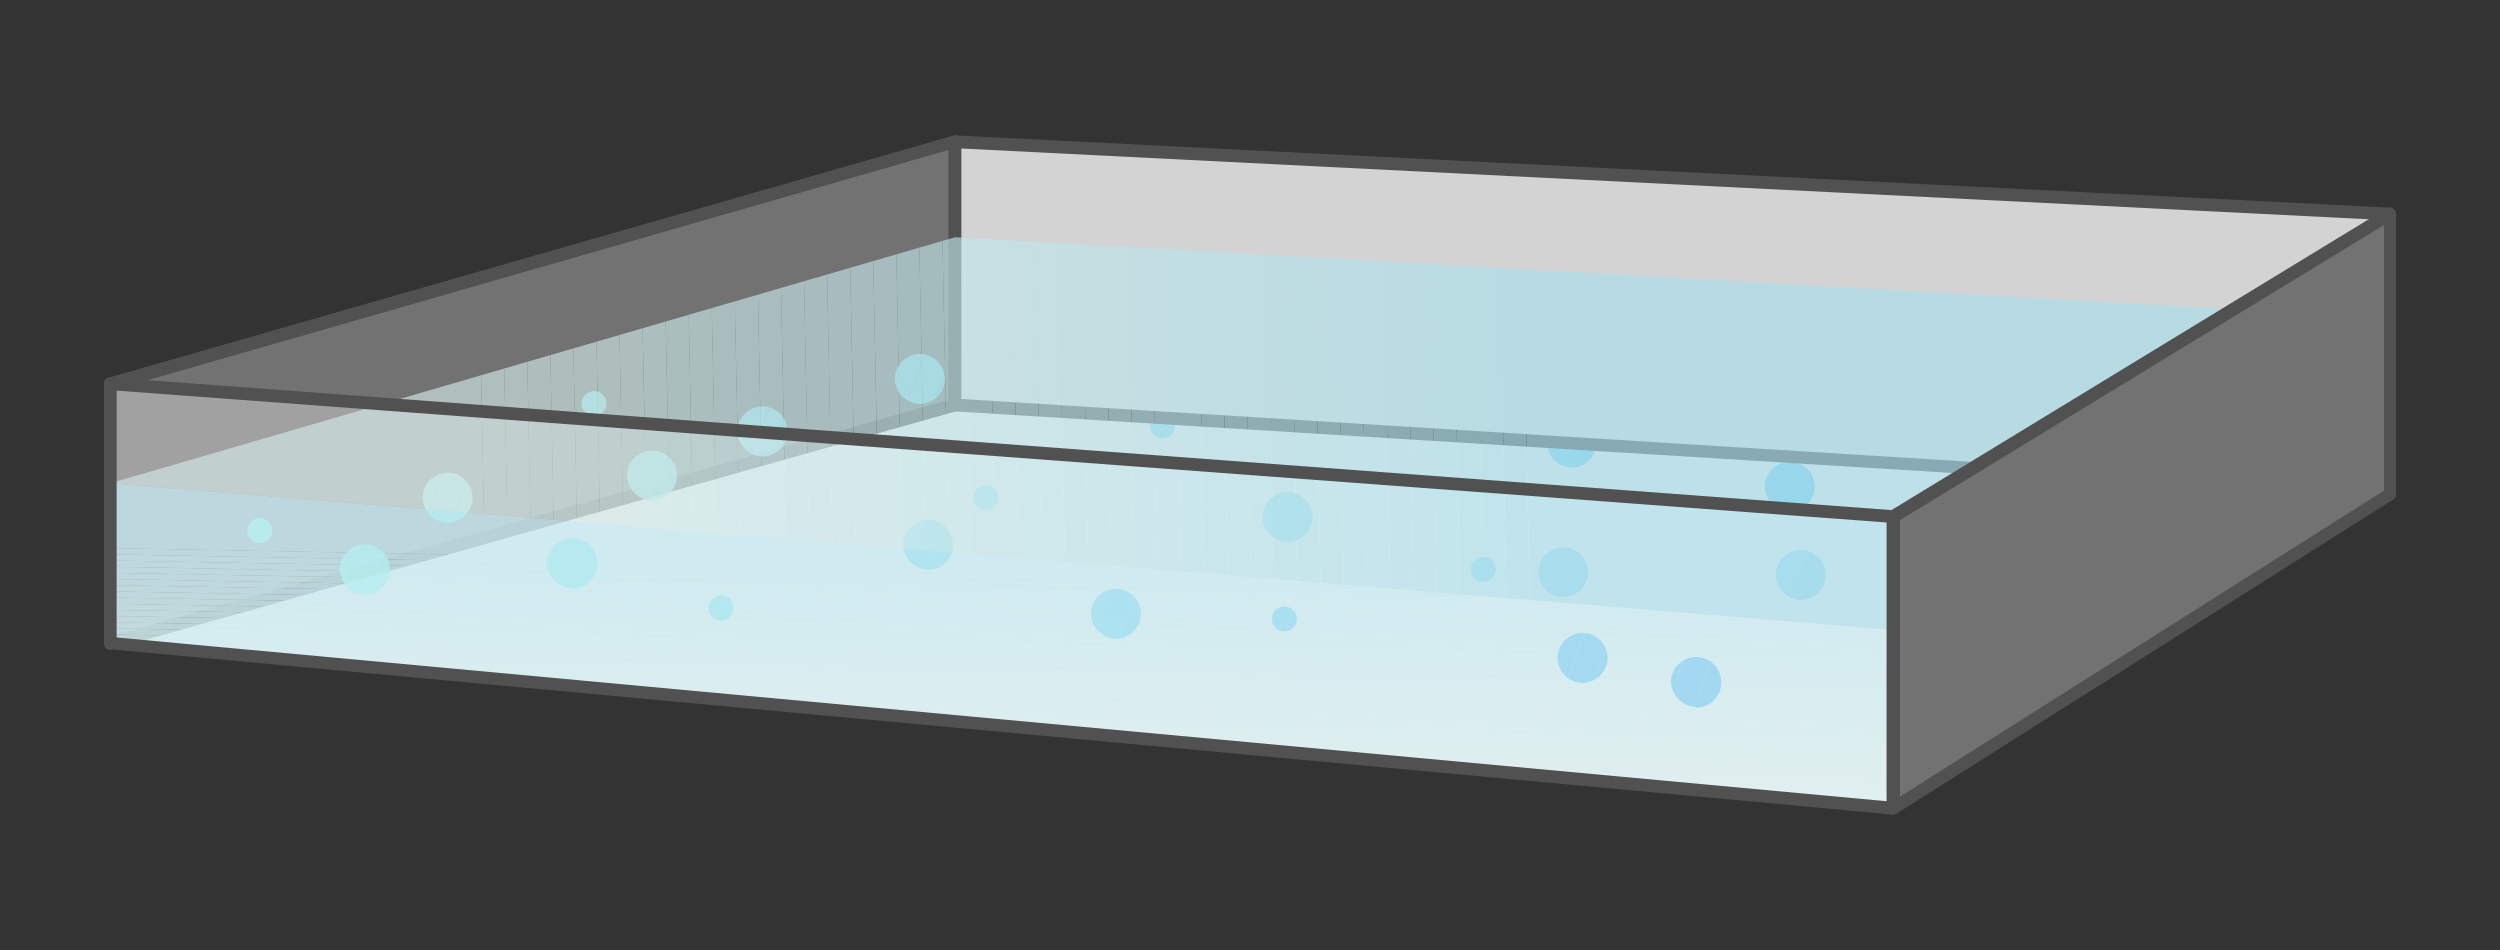 <svg xmlns="http://www.w3.org/2000/svg" xmlns:xlink="http://www.w3.org/1999/xlink" viewBox="0 0 200 76"><rect x="0" y="0" width="200" height="76" fill="#333333" stroke="none"/><defs><style>.cls-1{fill:none;}.cls-2{fill:#e5e5e5;}.cls-3{fill:#515151;}.cls-4{fill:#727272;}.cls-5{opacity:0.75;}.cls-6{clip-path:url(#clip-path);}.cls-7{fill:#d3ebe9;}.cls-8{fill:#d2ebe9;}.cls-9{fill:#d1ebe9;}.cls-10{fill:#d0ebe9;}.cls-11{fill:#cfeae9;}.cls-12{fill:#ceeae9;}.cls-13{fill:#cdeaea;}.cls-14{fill:#cceaea;}.cls-15{fill:#cbe9ea;}.cls-16{fill:#cae9ea;}.cls-17{fill:#c9e9ea;}.cls-18{fill:#c8e8ea;}.cls-19{fill:#c7e8ea;}.cls-20{fill:#c6e8ea;}.cls-21{fill:#c5e8ea;}.cls-22{fill:#c4e7ea;}.cls-23{fill:#c3e7ea;}.cls-24{fill:#c2e7ea;}.cls-25{fill:#c1e7ea;}.cls-26{fill:#c0e6ea;}.cls-27{fill:#bfe6eb;}.cls-28{fill:#bde6eb;}.cls-29{fill:#bce5eb;}.cls-30{fill:#bbe5eb;}.cls-31{fill:#bae5eb;}.cls-32{fill:#b9e5eb;}.cls-33{fill:#b8e4eb;}.cls-34{fill:#b7e4eb;}.cls-35{fill:#b6e4eb;}.cls-36{fill:#b5e4eb;}.cls-37{fill:#b4e3eb;}.cls-38{fill:#b3e3eb;}.cls-39{fill:#b2e3eb;}.cls-40{fill:#b1e2eb;}.cls-41{fill:#b0e2eb;}.cls-42{fill:#afe2ec;}.cls-43{fill:#aee2ec;}.cls-44{fill:#ade1ec;}.cls-45{fill:#ace1ec;}.cls-46{fill:#abe1ec;}.cls-47{fill:#aae1ec;}.cls-48{fill:#a9e0ec;}.cls-49{fill:#a8e0ec;}.cls-50{opacity:0.78;}.cls-51{clip-path:url(#clip-path-2);}.cls-52{fill:#91e8e9;}.cls-53{fill:#90e7e9;}.cls-54{fill:#8fe6e9;}.cls-55{clip-path:url(#clip-path-3);}.cls-56{fill:#8ee5e9;}.cls-57{fill:#8de5e9;}.cls-58{clip-path:url(#clip-path-4);}.cls-59{fill:#8ae2ea;}.cls-60{fill:#89e1ea;}.cls-61{fill:#88e0ea;}.cls-62{fill:#87e0ea;}.cls-63{clip-path:url(#clip-path-5);}.cls-64{fill:#86dfea;}.cls-65{clip-path:url(#clip-path-6);}.cls-66{fill:#85deea;}.cls-67{fill:#84ddea;}.cls-68{fill:#83dcea;}.cls-69{fill:#82dbea;}.cls-70{clip-path:url(#clip-path-7);}.cls-71{fill:#7dd7ea;}.cls-72{fill:#7cd6ea;}.cls-73{fill:#7bd6ea;}.cls-74{fill:#7ad5ea;}.cls-75{clip-path:url(#clip-path-8);}.cls-76{fill:#74d1eb;}.cls-77{fill:#73d0eb;}.cls-78{fill:#72cfeb;}.cls-79{clip-path:url(#clip-path-9);}.cls-80{fill:#64c3eb;}.cls-81{fill:#63c2ec;}.cls-82{fill:#62c2ec;}.cls-83{clip-path:url(#clip-path-10);}.cls-84{fill:#61c1ec;}.cls-85{fill:#60c0ec;}.cls-86{clip-path:url(#clip-path-11);}.cls-87{fill:#5ebeec;}.cls-88{fill:#5dbdec;}.cls-89{fill:#5cbdec;}.cls-90{fill:#5bbcec;}.cls-91{clip-path:url(#clip-path-12);}.cls-92{fill:#6fcceb;}.cls-93{fill:#6ecceb;}.cls-94{fill:#6dcbeb;}.cls-95{clip-path:url(#clip-path-13);}.cls-96{fill:#77d3eb;}.cls-97{fill:#76d2eb;}.cls-98{fill:#75d1eb;}.cls-99{clip-path:url(#clip-path-14);}.cls-100{fill:#6ccaeb;}.cls-101{fill:#6bc9eb;}.cls-102{fill:#6ac8eb;}.cls-103{fill:#69c7eb;}.cls-104{clip-path:url(#clip-path-15);}.cls-105{fill:#66c5eb;}.cls-106{fill:#65c4eb;}.cls-107{clip-path:url(#clip-path-16);}.cls-108{fill:#5abbec;}.cls-109{clip-path:url(#clip-path-17);}.cls-110{clip-path:url(#clip-path-18);}.cls-111{clip-path:url(#clip-path-19);}.cls-112{fill:#80daea;}.cls-113{fill:#7fd9ea;}.cls-114{fill:#7ed8ea;}.cls-115{clip-path:url(#clip-path-20);}.cls-116{fill:#8be3ea;}.cls-117{clip-path:url(#clip-path-21);}.cls-118{clip-path:url(#clip-path-22);}.cls-119{clip-path:url(#clip-path-23);}.cls-120{clip-path:url(#clip-path-24);}.cls-121{fill:#67c6eb;}.cls-122{clip-path:url(#clip-path-25);}.cls-123{fill:#71ceeb;}.cls-124{fill:#70cdeb;}.cls-125{clip-path:url(#clip-path-26);}.cls-126{clip-path:url(#clip-path-27);}.cls-127{fill:#95ebe9;}.cls-128{fill:#94eae9;}.cls-129{opacity:0.34;}.cls-130{fill:#fcfcfc;}.cls-131{fill:#d3d3d3;}.cls-132{opacity:0.63;}.cls-133{clip-path:url(#clip-path-28);}.cls-134{fill:#d5ece9;}.cls-135{fill:#d4ece9;}</style><clipPath id="clip-path"><polygon class="cls-1" points="8.82 38.66 151.44 50.41 151.44 64.66 8.82 51.44 8.82 38.66"/></clipPath><clipPath id="clip-path-2"><path class="cls-1" d="M29.18,47.56a2,2,0,1,0-2-2,2.07,2.07,0,0,0,2,2Z"/></clipPath><clipPath id="clip-path-3"><path class="cls-1" d="M35.81,41.82a2,2,0,1,0-2-2,2.06,2.06,0,0,0,2,2Z"/></clipPath><clipPath id="clip-path-4"><path class="cls-1" d="M45.75,47.12a2,2,0,1,0,0-4.07,2.05,2.05,0,0,0-2,2,2.08,2.08,0,0,0,2,2Z"/></clipPath><clipPath id="clip-path-5"><path class="cls-1" d="M52.16,40.05a2,2,0,1,0-2-2,2.06,2.06,0,0,0,2,2Z"/></clipPath><clipPath id="clip-path-6"><path class="cls-1" d="M61,36.52a2,2,0,1,0-2-2,2.06,2.06,0,0,0,2,2Z"/></clipPath><clipPath id="clip-path-7"><path class="cls-1" d="M74.25,45.58a2,2,0,1,0-2-2,2.07,2.07,0,0,0,2,2Z"/></clipPath><clipPath id="clip-path-8"><path class="cls-1" d="M89.27,51.1a2,2,0,1,0-2-2,2.06,2.06,0,0,0,2,2Z"/></clipPath><clipPath id="clip-path-9"><path class="cls-1" d="M125.06,47.78a2,2,0,1,0-2-2,2.05,2.05,0,0,0,2,2Z"/></clipPath><clipPath id="clip-path-10"><path class="cls-1" d="M126.61,54.63a2.05,2.05,0,0,0,2-2,2,2,0,1,0-2,2Z"/></clipPath><clipPath id="clip-path-11"><path class="cls-1" d="M135.67,56.62a2,2,0,1,0,0-4.07,2.05,2.05,0,0,0-2,2,2.08,2.08,0,0,0,2,2Z"/></clipPath><clipPath id="clip-path-12"><path class="cls-1" d="M103,43.37a2,2,0,1,0-2-2,2.06,2.06,0,0,0,2,2Z"/></clipPath><clipPath id="clip-path-13"><path class="cls-1" d="M90.16,30.55a2,2,0,1,0-2-2,2.06,2.06,0,0,0,2,2Z"/></clipPath><clipPath id="clip-path-14"><path class="cls-1" d="M115.34,31.21a2.05,2.05,0,0,0,2-2,2,2,0,1,0-2,2Z"/></clipPath><clipPath id="clip-path-15"><path class="cls-1" d="M125.73,37.4a2,2,0,1,0-2-2,2.06,2.06,0,0,0,2,2Z"/></clipPath><clipPath id="clip-path-16"><path class="cls-1" d="M152.46,29a2,2,0,1,0-2-2,2.07,2.07,0,0,0,2,2Z"/></clipPath><clipPath id="clip-path-17"><path class="cls-1" d="M144.06,48a2,2,0,1,0-2-2,2.06,2.06,0,0,0,2,2Z"/></clipPath><clipPath id="clip-path-18"><path class="cls-1" d="M143.18,40.94a2,2,0,1,0-2-2,2.06,2.06,0,0,0,2,2Z"/></clipPath><clipPath id="clip-path-19"><path class="cls-1" d="M73.59,32.32a2,2,0,1,0-2-2,2.06,2.06,0,0,0,2,2Z"/></clipPath><clipPath id="clip-path-20"><path class="cls-1" d="M47.52,33.29a1,1,0,0,0,0-2,1,1,0,0,0,0,2Z"/></clipPath><clipPath id="clip-path-21"><path class="cls-1" d="M57.68,49.64a1,1,0,0,0,0-2,1,1,0,0,0,0,2Z"/></clipPath><clipPath id="clip-path-22"><path class="cls-1" d="M78.89,40.8a1,1,0,0,0,0-2,1,1,0,0,0,0,2Z"/></clipPath><clipPath id="clip-path-23"><path class="cls-1" d="M102.75,50.52a1,1,0,0,0,0-2,1,1,0,0,0,0,2Z"/></clipPath><clipPath id="clip-path-24"><path class="cls-1" d="M118.66,46.55a1,1,0,0,0,0-2,1,1,0,0,0,0,2Z"/></clipPath><clipPath id="clip-path-25"><path class="cls-1" d="M100.54,30.2a1,1,0,0,0,0-2,1,1,0,0,0,0,2Z"/></clipPath><clipPath id="clip-path-26"><path class="cls-1" d="M93,35.06a1,1,0,0,0,0-2,1,1,0,0,0,0,2Z"/></clipPath><clipPath id="clip-path-27"><path class="cls-1" d="M20.78,43.45a1,1,0,0,0,0-2,1,1,0,0,0,0,2Z"/></clipPath><clipPath id="clip-path-28"><polygon class="cls-1" points="8.82 38.66 76.4 18.98 191.18 25.44 151.44 50.41 8.82 38.66"/></clipPath></defs><g id="圖層_2" data-name="圖層 2"><polygon class="cls-2" points="8.82 51.44 76.4 32.4 191.18 39.53 151.44 64.66 8.82 51.44"/><path class="cls-3" d="M151.44,65h0L8.79,51.77a.32.32,0,0,1-.3-.3.33.33,0,0,1,.24-.36l67.58-19h.11L191.2,39.19a.33.33,0,0,1,.3.25.33.33,0,0,1-.14.37L151.63,64.94A.33.33,0,0,1,151.44,65ZM10.68,51.27l140.68,13L190.11,39.8,76.44,32.74Z"/><polygon class="cls-4" points="8.82 30.7 76.4 11.34 76.4 32.4 8.82 51.44 8.82 30.7"/><path class="cls-3" d="M8.83,52a.51.51,0,0,1-.31-.11.48.48,0,0,1-.2-.4V30.7a.5.5,0,0,1,.37-.49L76.26,10.85a.52.52,0,0,1,.45.09.51.51,0,0,1,.2.4V32.4a.5.5,0,0,1-.37.49L9,51.93Zm.5-20.87V50.76L75.89,32V12Z"/><g class="cls-5"><g class="cls-6"><polygon class="cls-7" points="8.82 64.58 13.14 64.66 8.82 64.66 8.82 64.58"/><polygon class="cls-8" points="8.82 64.08 39.79 64.66 13.14 64.66 8.82 64.58 8.82 64.08"/><polygon class="cls-9" points="8.82 63.59 66.43 64.66 39.79 64.66 8.82 64.08 8.82 63.59"/><polygon class="cls-10" points="8.82 63.1 93.07 64.66 66.43 64.66 8.82 63.59 8.82 63.1"/><polygon class="cls-11" points="8.82 62.6 119.71 64.66 93.07 64.66 8.82 63.1 8.82 62.6"/><polygon class="cls-12" points="8.82 62.11 146.35 64.66 119.71 64.66 8.82 62.6 8.82 62.11"/><polygon class="cls-13" points="8.82 61.62 151.44 64.26 151.44 64.66 146.35 64.66 8.82 62.11 8.82 61.62"/><polygon class="cls-14" points="8.82 61.12 151.44 63.76 151.44 64.26 8.82 61.62 8.82 61.12"/><polygon class="cls-15" points="8.82 60.63 151.44 63.27 151.44 63.76 8.82 61.12 8.82 60.63"/><polygon class="cls-16" points="8.82 60.14 151.44 62.78 151.44 63.27 8.82 60.63 8.82 60.14"/><polygon class="cls-17" points="8.82 59.64 151.44 62.28 151.44 62.78 8.82 60.14 8.82 59.64"/><polygon class="cls-18" points="8.82 59.15 151.44 61.79 151.44 62.28 8.82 59.64 8.82 59.15"/><polygon class="cls-19" points="8.82 58.66 151.44 61.3 151.44 61.79 8.82 59.15 8.82 58.66"/><polygon class="cls-20" points="8.82 58.16 151.44 60.8 151.44 61.3 8.82 58.66 8.82 58.16"/><polygon class="cls-21" points="8.82 57.67 151.44 60.31 151.44 60.8 8.82 58.16 8.82 57.67"/><polygon class="cls-22" points="8.82 57.18 151.44 59.82 151.44 60.31 8.82 57.67 8.82 57.18"/><polygon class="cls-23" points="8.82 56.68 151.44 59.32 151.44 59.82 8.82 57.18 8.82 56.68"/><polygon class="cls-24" points="8.82 56.19 151.44 58.83 151.44 59.32 8.82 56.68 8.82 56.19"/><polygon class="cls-25" points="8.82 55.7 151.44 58.34 151.44 58.83 8.82 56.19 8.82 55.7"/><polygon class="cls-26" points="8.82 55.2 151.44 57.84 151.44 58.34 8.82 55.7 8.82 55.2"/><polygon class="cls-27" points="8.82 54.71 151.44 57.35 151.44 57.84 8.82 55.2 8.82 54.71"/><polygon class="cls-28" points="8.82 54.22 151.44 56.86 151.44 57.35 8.82 54.71 8.82 54.22"/><polygon class="cls-29" points="8.82 53.72 151.44 56.36 151.44 56.86 8.82 54.22 8.82 53.72"/><polygon class="cls-30" points="8.82 53.23 151.44 55.87 151.44 56.36 8.82 53.72 8.82 53.23"/><polygon class="cls-31" points="8.82 52.74 151.44 55.38 151.44 55.87 8.82 53.23 8.82 52.74"/><polygon class="cls-32" points="8.82 52.24 151.44 54.88 151.44 55.38 8.82 52.74 8.82 52.24"/><polygon class="cls-33" points="8.82 51.75 151.44 54.39 151.44 54.88 8.82 52.24 8.82 51.75"/><polygon class="cls-34" points="8.82 51.26 151.44 53.9 151.44 54.39 8.82 51.75 8.82 51.26"/><polygon class="cls-35" points="8.82 50.76 151.44 53.4 151.44 53.9 8.82 51.26 8.82 50.76"/><polygon class="cls-36" points="8.82 50.27 151.44 52.91 151.44 53.4 8.82 50.76 8.82 50.27"/><polygon class="cls-37" points="8.82 49.78 151.44 52.42 151.44 52.91 8.82 50.27 8.82 49.78"/><polygon class="cls-38" points="8.82 49.28 151.44 51.92 151.44 52.42 8.82 49.78 8.82 49.28"/><polygon class="cls-39" points="8.82 48.79 151.44 51.43 151.44 51.92 8.82 49.28 8.82 48.79"/><polygon class="cls-40" points="8.82 48.3 151.44 50.94 151.44 51.43 8.82 48.79 8.82 48.3"/><polygon class="cls-41" points="8.82 47.8 151.44 50.44 151.44 50.94 8.82 48.3 8.82 47.8"/><polygon class="cls-42" points="8.82 47.31 151.44 49.95 151.44 50.44 8.82 47.8 8.82 47.31"/><polygon class="cls-43" points="8.82 46.81 151.44 49.46 151.44 49.95 8.82 47.31 8.82 46.81"/><polygon class="cls-44" points="8.82 46.32 151.44 48.96 151.44 49.46 8.82 46.81 8.82 46.32"/><polygon class="cls-45" points="8.82 45.83 151.44 48.47 151.44 48.96 8.82 46.32 8.82 45.83"/><polygon class="cls-46" points="8.82 45.34 151.44 47.98 151.44 48.47 8.82 45.83 8.82 45.34"/><polygon class="cls-47" points="8.82 44.84 151.44 47.48 151.44 47.98 8.82 45.34 8.82 44.84"/><polygon class="cls-48" points="8.82 44.35 151.44 46.99 151.44 47.48 8.82 44.84 8.82 44.35"/><polygon class="cls-49" points="8.82 43.85 151.44 46.5 151.44 46.99 8.82 44.35 8.82 43.85"/><polygon class="cls-49" points="151.44 46.5 8.82 43.85 8.82 38.66 151.44 38.66 151.44 46.5"/></g></g><g class="cls-50"><g class="cls-51"><polygon class="cls-52" points="28.99 43.49 27.46 47.56 27.09 47.56 27.09 43.49 28.99 43.49"/><polygon class="cls-53" points="31.17 43.49 29.64 47.56 27.46 47.56 28.99 43.49 31.17 43.49"/><polygon class="cls-54" points="29.64 47.56 31.17 43.49 31.27 43.49 31.27 47.56 29.64 47.56"/></g><g class="cls-55"><polygon class="cls-54" points="35.51 37.74 33.98 41.82 33.72 41.82 33.72 37.74 35.51 37.74"/><polygon class="cls-56" points="37.7 37.74 36.17 41.82 33.98 41.82 35.51 37.74 37.7 37.74"/><polygon class="cls-57" points="36.17 41.82 37.7 37.74 37.89 37.74 37.89 41.82 36.17 41.82"/></g><g class="cls-58"><polygon class="cls-59" points="44.44 43.05 43.66 45.13 43.66 43.05 44.44 43.05"/><polygon class="cls-60" points="46.63 43.05 45.1 47.12 43.66 47.12 43.66 45.13 44.44 43.05 46.63 43.05"/><polygon class="cls-61" points="47.84 45.65 47.28 47.12 45.1 47.12 46.63 43.05 47.84 43.05 47.84 45.65"/><polygon class="cls-62" points="47.28 47.12 47.84 45.65 47.84 47.12 47.28 47.12"/></g><g class="cls-63"><polygon class="cls-61" points="51.46 35.98 50.07 39.69 50.07 35.98 51.46 35.98"/><polygon class="cls-62" points="53.65 35.98 52.12 40.05 50.07 40.05 50.07 39.69 51.46 35.98 53.65 35.98"/><polygon class="cls-64" points="52.12 40.05 53.65 35.98 54.24 35.98 54.24 40.05 52.12 40.05"/></g><g class="cls-65"><polygon class="cls-66" points="59.34 32.44 58.91 33.6 58.91 32.44 59.34 32.44"/><polygon class="cls-67" points="61.52 32.44 60 36.52 58.91 36.52 58.91 33.6 59.34 32.44 61.52 32.44"/><polygon class="cls-68" points="63.08 34.12 62.18 36.52 60 36.52 61.52 32.44 63.08 32.44 63.08 34.12"/><polygon class="cls-69" points="62.18 36.52 63.08 34.12 63.08 36.52 62.18 36.52"/></g><g class="cls-70"><polygon class="cls-71" points="73.42 41.5 72.16 44.84 72.16 41.5 73.42 41.5"/><polygon class="cls-72" points="75.6 41.5 74.07 45.58 72.16 45.58 72.16 44.84 73.42 41.5 75.6 41.5"/><polygon class="cls-73" points="76.33 45.36 76.25 45.58 74.07 45.58 75.6 41.5 76.33 41.5 76.33 45.36"/><polygon class="cls-74" points="76.25 45.58 76.33 45.36 76.33 45.58 76.25 45.58"/></g><g class="cls-75"><polygon class="cls-76" points="88.82 47.02 87.29 51.1 87.19 51.1 87.19 47.02 88.82 47.02"/><polygon class="cls-77" points="91 47.02 89.47 51.1 87.29 51.1 88.82 47.02 91 47.02"/><polygon class="cls-78" points="89.47 51.1 91 47.02 91.36 47.02 91.36 51.1 89.47 51.1"/></g><g class="cls-79"><polygon class="cls-80" points="125 43.71 123.47 47.78 122.98 47.78 122.98 43.71 125 43.71"/><polygon class="cls-81" points="127.15 43.81 125.66 47.78 123.47 47.78 125 43.71 127.15 43.71 127.15 43.81"/><polygon class="cls-82" points="125.66 47.78 127.15 43.81 127.15 47.78 125.66 47.78"/></g><g class="cls-83"><polygon class="cls-81" points="124.62 50.56 124.52 50.81 124.52 50.56 124.62 50.56"/><polygon class="cls-82" points="126.8 50.56 125.28 54.63 124.52 54.63 124.52 50.81 124.62 50.56 126.8 50.56"/><polygon class="cls-84" points="128.7 51.33 127.46 54.63 125.28 54.63 126.8 50.56 128.7 50.56 128.7 51.33"/><polygon class="cls-85" points="127.46 54.63 128.7 51.33 128.7 54.63 127.46 54.63"/></g><g class="cls-86"><polygon class="cls-87" points="134.79 52.55 133.58 55.78 133.58 52.55 134.79 52.55"/><polygon class="cls-88" points="136.98 52.55 135.45 56.62 133.58 56.62 133.58 55.78 134.79 52.55 136.98 52.55"/><polygon class="cls-89" points="137.75 56.3 137.63 56.62 135.45 56.62 136.98 52.55 137.75 52.55 137.75 56.3"/><polygon class="cls-90" points="137.63 56.62 137.75 56.3 137.75 56.62 137.63 56.62"/></g><g class="cls-91"><polygon class="cls-92" points="102.64 39.29 101.11 43.37 100.88 43.37 100.88 39.29 102.64 39.29"/><polygon class="cls-93" points="104.82 39.29 103.29 43.37 101.11 43.37 102.64 39.29 104.82 39.29"/><polygon class="cls-94" points="103.29 43.37 104.82 39.29 105.06 39.29 105.06 43.37 103.29 43.37"/></g><g class="cls-95"><polygon class="cls-96" points="89.97 26.48 88.44 30.55 88.07 30.55 88.07 26.48 89.97 26.48"/><polygon class="cls-97" points="92.15 26.48 90.63 30.55 88.44 30.55 89.97 26.48 92.15 26.48"/><polygon class="cls-98" points="90.63 30.55 92.15 26.48 92.24 26.48 92.24 30.55 90.63 30.55"/></g><g class="cls-99"><polygon class="cls-100" points="113.75 27.14 113.25 28.45 113.25 27.14 113.75 27.14"/><polygon class="cls-101" points="115.93 27.14 114.4 31.21 113.25 31.21 113.25 28.45 113.75 27.14 115.93 27.14"/><polygon class="cls-102" points="117.43 28.96 116.58 31.21 114.4 31.21 115.93 27.14 117.43 27.14 117.43 28.96"/><polygon class="cls-103" points="116.58 31.21 117.43 28.96 117.43 31.21 116.58 31.21"/></g><g class="cls-104"><polygon class="cls-105" points="124.53 33.33 123.64 35.7 123.64 33.33 124.53 33.33"/><polygon class="cls-106" points="126.71 33.33 125.19 37.4 123.64 37.4 123.64 35.7 124.53 33.33 126.71 33.33"/><polygon class="cls-80" points="127.81 36.22 127.37 37.4 125.19 37.4 126.71 33.33 127.81 33.33 127.81 36.22"/><polygon class="cls-81" points="127.37 37.4 127.81 36.22 127.81 37.4 127.37 37.4"/></g><g class="cls-107"><polygon class="cls-90" points="151.7 24.93 150.37 28.48 150.37 24.93 151.7 24.93"/><polygon class="cls-108" points="153.89 24.93 152.36 29 150.37 29 150.37 28.48 151.7 24.93 153.89 24.93"/><polygon class="cls-108" points="152.36 29 153.89 24.93 154.54 24.93 154.54 29 152.36 29"/></g><g class="cls-109"><polygon class="cls-89" points="142.39 43.93 141.98 45.04 141.98 43.93 142.39 43.93"/><polygon class="cls-90" points="144.58 43.93 143.05 48.01 141.98 48.01 141.98 45.04 142.39 43.93 144.58 43.93"/><polygon class="cls-108" points="146.15 45.56 145.23 48.01 143.05 48.01 144.58 43.93 146.15 43.93 146.15 45.56"/><polygon class="cls-108" points="145.23 48.01 146.15 45.56 146.15 48.01 145.23 48.01"/></g><g class="cls-110"><polygon class="cls-88" points="142.86 36.86 141.33 40.94 141.09 40.94 141.09 36.86 142.86 36.86"/><polygon class="cls-89" points="145.04 36.86 143.52 40.94 141.33 40.94 142.86 36.86 145.04 36.86"/><polygon class="cls-90" points="143.52 40.94 145.04 36.86 145.27 36.86 145.27 40.94 143.52 40.94"/></g><g class="cls-111"><polygon class="cls-112" points="71.83 28.25 71.5 29.14 71.5 28.25 71.83 28.25"/><polygon class="cls-113" points="74.02 28.25 72.49 32.32 71.5 32.32 71.5 29.14 71.83 28.25 74.02 28.25"/><polygon class="cls-114" points="75.67 29.66 74.67 32.32 72.49 32.32 74.02 28.25 75.67 28.25 75.67 29.66"/><polygon class="cls-71" points="74.67 32.32 75.67 29.66 75.67 32.32 74.67 32.32"/></g><g class="cls-115"><polygon class="cls-116" points="46.68 31.25 46.2 32.53 46.2 31.25 46.68 31.25"/><polygon class="cls-59" points="48.83 31.35 48.1 33.29 46.2 33.29 46.2 32.53 46.68 31.25 48.83 31.25 48.83 31.35"/><polygon class="cls-60" points="48.1 33.29 48.83 31.35 48.83 33.29 48.1 33.29"/></g><g class="cls-117"><polygon class="cls-68" points="58.02 47.6 57.26 49.64 56.37 49.64 56.37 47.6 58.02 47.6"/><polygon class="cls-69" points="57.26 49.64 58.02 47.6 58.99 47.6 58.99 49.64 57.26 49.64"/></g><g class="cls-118"><polygon class="cls-73" points="78.81 38.76 78.05 40.8 77.58 40.8 77.58 38.76 78.81 38.76"/><polygon class="cls-74" points="78.05 40.8 78.81 38.76 80.2 38.76 80.2 40.8 78.05 40.8"/></g><g class="cls-119"><polygon class="cls-94" points="103.56 48.48 102.79 50.52 101.44 50.52 101.44 48.48 103.56 48.48"/><polygon class="cls-100" points="102.79 50.52 103.56 48.48 104.06 48.48 104.06 50.52 102.79 50.52"/></g><g class="cls-120"><polygon class="cls-121" points="118.15 44.51 117.39 46.55 117.34 46.55 117.34 44.51 118.15 44.51"/><polygon class="cls-105" points="119.97 45.49 119.57 46.55 117.39 46.55 118.15 44.51 119.97 44.51 119.97 45.49"/><polygon class="cls-106" points="119.57 46.55 119.97 45.49 119.97 46.55 119.57 46.55"/></g><g class="cls-122"><polygon class="cls-78" points="100.26 28.16 99.5 30.2 99.23 30.2 99.23 28.16 100.26 28.16"/><polygon class="cls-123" points="101.85 29.73 101.68 30.2 99.5 30.2 100.26 28.16 101.85 28.16 101.85 29.73"/><polygon class="cls-124" points="101.68 30.2 101.85 29.73 101.85 30.2 101.68 30.2"/></g><g class="cls-125"><polygon class="cls-98" points="91.88 33.02 91.72 33.47 91.72 33.02 91.88 33.02"/><polygon class="cls-76" points="94.07 33.02 93.3 35.06 91.72 35.06 91.72 33.47 91.88 33.02 94.07 33.02"/><polygon class="cls-77" points="93.3 35.06 94.07 33.02 94.34 33.02 94.34 35.06 93.3 35.06"/></g><g class="cls-126"><polygon class="cls-127" points="21.03 41.41 20.27 43.45 19.47 43.45 19.47 41.41 21.03 41.41"/><polygon class="cls-128" points="20.27 43.45 21.03 41.41 22.1 41.41 22.1 43.45 20.27 43.45"/></g></g><g class="cls-129"><polygon class="cls-130" points="8.82 30.7 8.82 51.44 151.44 64.66 151.44 41.32 8.82 30.7"/></g><polygon class="cls-131" points="76.4 11.34 191.18 17.12 191.18 39.53 76.4 32.4 76.4 11.34"/><path class="cls-3" d="M191.17,40h0L76.37,32.91a.51.51,0,0,1-.48-.51V11.34a.52.52,0,0,1,.16-.37.57.57,0,0,1,.38-.14L191.2,16.61a.51.51,0,0,1,.48.51V39.53a.49.49,0,0,1-.16.37A.5.5,0,0,1,191.17,40ZM76.91,31.92,190.67,39V17.6L76.91,11.88Z"/><g class="cls-132"><g class="cls-133"><polygon class="cls-134" points="8.82 19.67 38.27 19.07 38.9 50.41 8.82 50.41 8.82 19.67"/><polygon class="cls-134" points="38.27 19.07 40.13 19.03 40.76 50.41 38.9 50.41 38.27 19.07"/><polygon class="cls-135" points="40.13 19.03 41.98 19 42.62 50.41 40.76 50.41 40.13 19.03"/><polygon class="cls-7" points="41.98 19 42.81 18.98 43.84 18.98 44.47 50.41 42.62 50.41 41.98 19"/><polygon class="cls-8" points="45.69 18.98 46.33 50.41 44.47 50.41 43.84 18.98 45.69 18.98"/><polygon class="cls-9" points="47.55 18.98 48.18 50.41 46.33 50.41 45.69 18.98 47.55 18.98"/><polygon class="cls-10" points="49.4 18.98 50.04 50.41 48.18 50.41 47.55 18.98 49.4 18.98"/><polygon class="cls-11" points="51.26 18.98 51.9 50.41 50.04 50.41 49.4 18.98 51.26 18.98"/><polygon class="cls-12" points="53.12 18.98 53.75 50.41 51.9 50.41 51.26 18.98 53.12 18.98"/><polygon class="cls-13" points="54.97 18.98 55.61 50.41 53.75 50.41 53.12 18.98 54.97 18.98"/><polygon class="cls-14" points="56.83 18.98 57.46 50.41 55.61 50.41 54.97 18.98 56.83 18.98"/><polygon class="cls-15" points="58.68 18.98 59.32 50.41 57.46 50.41 56.83 18.98 58.68 18.98"/><polygon class="cls-16" points="60.54 18.98 61.18 50.41 59.32 50.41 58.68 18.98 60.54 18.98"/><polygon class="cls-17" points="62.4 18.98 63.03 50.41 61.18 50.41 60.54 18.98 62.4 18.98"/><polygon class="cls-18" points="64.25 18.98 64.89 50.41 63.03 50.41 62.4 18.98 64.25 18.98"/><polygon class="cls-19" points="66.11 18.98 66.74 50.41 64.89 50.41 64.25 18.98 66.11 18.98"/><polygon class="cls-20" points="67.97 18.98 68.6 50.41 66.74 50.41 66.11 18.98 67.97 18.98"/><polygon class="cls-21" points="69.82 18.98 70.46 50.41 68.6 50.41 67.97 18.98 69.82 18.98"/><polygon class="cls-22" points="71.68 18.98 72.31 50.41 70.46 50.41 69.82 18.98 71.68 18.98"/><polygon class="cls-23" points="73.53 18.98 74.17 50.41 72.31 50.41 71.68 18.98 73.53 18.98"/><polygon class="cls-24" points="75.39 18.98 76.03 50.41 74.17 50.41 73.53 18.98 75.39 18.98"/><polygon class="cls-25" points="77.25 18.98 77.88 50.41 76.03 50.41 75.39 18.98 77.25 18.98"/><polygon class="cls-26" points="79.1 18.98 79.74 50.41 77.88 50.41 77.25 18.98 79.1 18.98"/><polygon class="cls-27" points="80.96 18.98 81.59 50.41 79.74 50.41 79.1 18.98 80.96 18.98"/><polygon class="cls-28" points="82.81 18.98 83.45 50.41 81.59 50.41 80.96 18.98 82.81 18.98"/><polygon class="cls-29" points="84.67 18.98 85.31 50.41 83.45 50.41 82.81 18.98 84.67 18.98"/><polygon class="cls-30" points="86.53 18.98 87.16 50.41 85.31 50.41 84.67 18.98 86.53 18.98"/><polygon class="cls-31" points="88.38 18.98 89.02 50.41 87.16 50.41 86.53 18.98 88.38 18.98"/><polygon class="cls-32" points="90.24 18.98 90.87 50.41 89.02 50.41 88.38 18.98 90.24 18.98"/><polygon class="cls-33" points="92.09 18.98 92.73 50.41 90.87 50.41 90.24 18.98 92.09 18.98"/><polygon class="cls-34" points="93.95 18.98 94.58 50.41 92.73 50.41 92.09 18.98 93.95 18.98"/><polygon class="cls-35" points="95.81 18.98 96.44 50.41 94.58 50.41 93.95 18.98 95.81 18.98"/><polygon class="cls-36" points="97.66 18.98 98.3 50.41 96.44 50.41 95.81 18.98 97.66 18.98"/><polygon class="cls-37" points="99.52 18.98 100.15 50.41 98.3 50.41 97.66 18.98 99.52 18.98"/><polygon class="cls-38" points="101.37 18.98 102.01 50.41 100.15 50.41 99.52 18.98 101.37 18.98"/><polygon class="cls-39" points="103.23 18.98 103.87 50.41 102.01 50.41 101.37 18.98 103.23 18.98"/><polygon class="cls-40" points="105.09 18.98 105.72 50.41 103.87 50.41 103.23 18.98 105.09 18.98"/><polygon class="cls-41" points="106.94 18.98 107.58 50.41 105.72 50.41 105.09 18.98 106.94 18.98"/><polygon class="cls-42" points="108.8 18.98 109.43 50.41 107.58 50.41 106.94 18.98 108.8 18.98"/><polygon class="cls-43" points="110.65 18.98 111.29 50.41 109.43 50.41 108.8 18.98 110.65 18.98"/><polygon class="cls-44" points="112.51 18.98 113.15 50.41 111.29 50.41 110.65 18.98 112.51 18.98"/><polygon class="cls-45" points="114.37 18.98 115 50.41 113.15 50.41 112.51 18.98 114.37 18.98"/><polygon class="cls-46" points="116.22 18.98 116.86 50.41 115 50.41 114.37 18.98 116.22 18.98"/><polygon class="cls-47" points="118.08 18.98 118.71 50.41 116.86 50.41 116.22 18.98 118.08 18.98"/><polygon class="cls-48" points="119.94 18.98 120.57 50.41 118.71 50.41 118.08 18.98 119.94 18.98"/><polygon class="cls-49" points="121.79 18.98 122.43 50.41 120.57 50.41 119.94 18.98 121.79 18.98"/><polygon class="cls-49" points="191.18 50.28 185.03 50.41 122.43 50.41 121.79 18.98 191.18 18.98 191.18 50.28"/></g></g><polygon class="cls-4" points="151.44 41.32 191.18 17.12 191.18 39.53 151.44 64.66 151.44 41.32"/><path class="cls-3" d="M151.44,65.17a.55.55,0,0,1-.24-.07.51.51,0,0,1-.26-.44V41.32a.51.51,0,0,1,.24-.43l39.73-24.21a.51.51,0,0,1,.77.44V39.53a.52.52,0,0,1-.23.43L151.72,65.09A.57.57,0,0,1,151.44,65.17ZM152,41.61V63.73l38.72-24.48V18Z"/><path class="cls-3" d="M151.44,65.17h0L8.78,51.94a.5.5,0,0,1-.46-.5V30.7a.51.51,0,0,1,.16-.37.49.49,0,0,1,.38-.14L151.48,40.82a.5.5,0,0,1,.47.5V64.66a.51.51,0,0,1-.16.37A.52.52,0,0,1,151.44,65.17ZM9.33,51,150.94,64.1V41.8L9.33,31.25Z"/></g></svg>